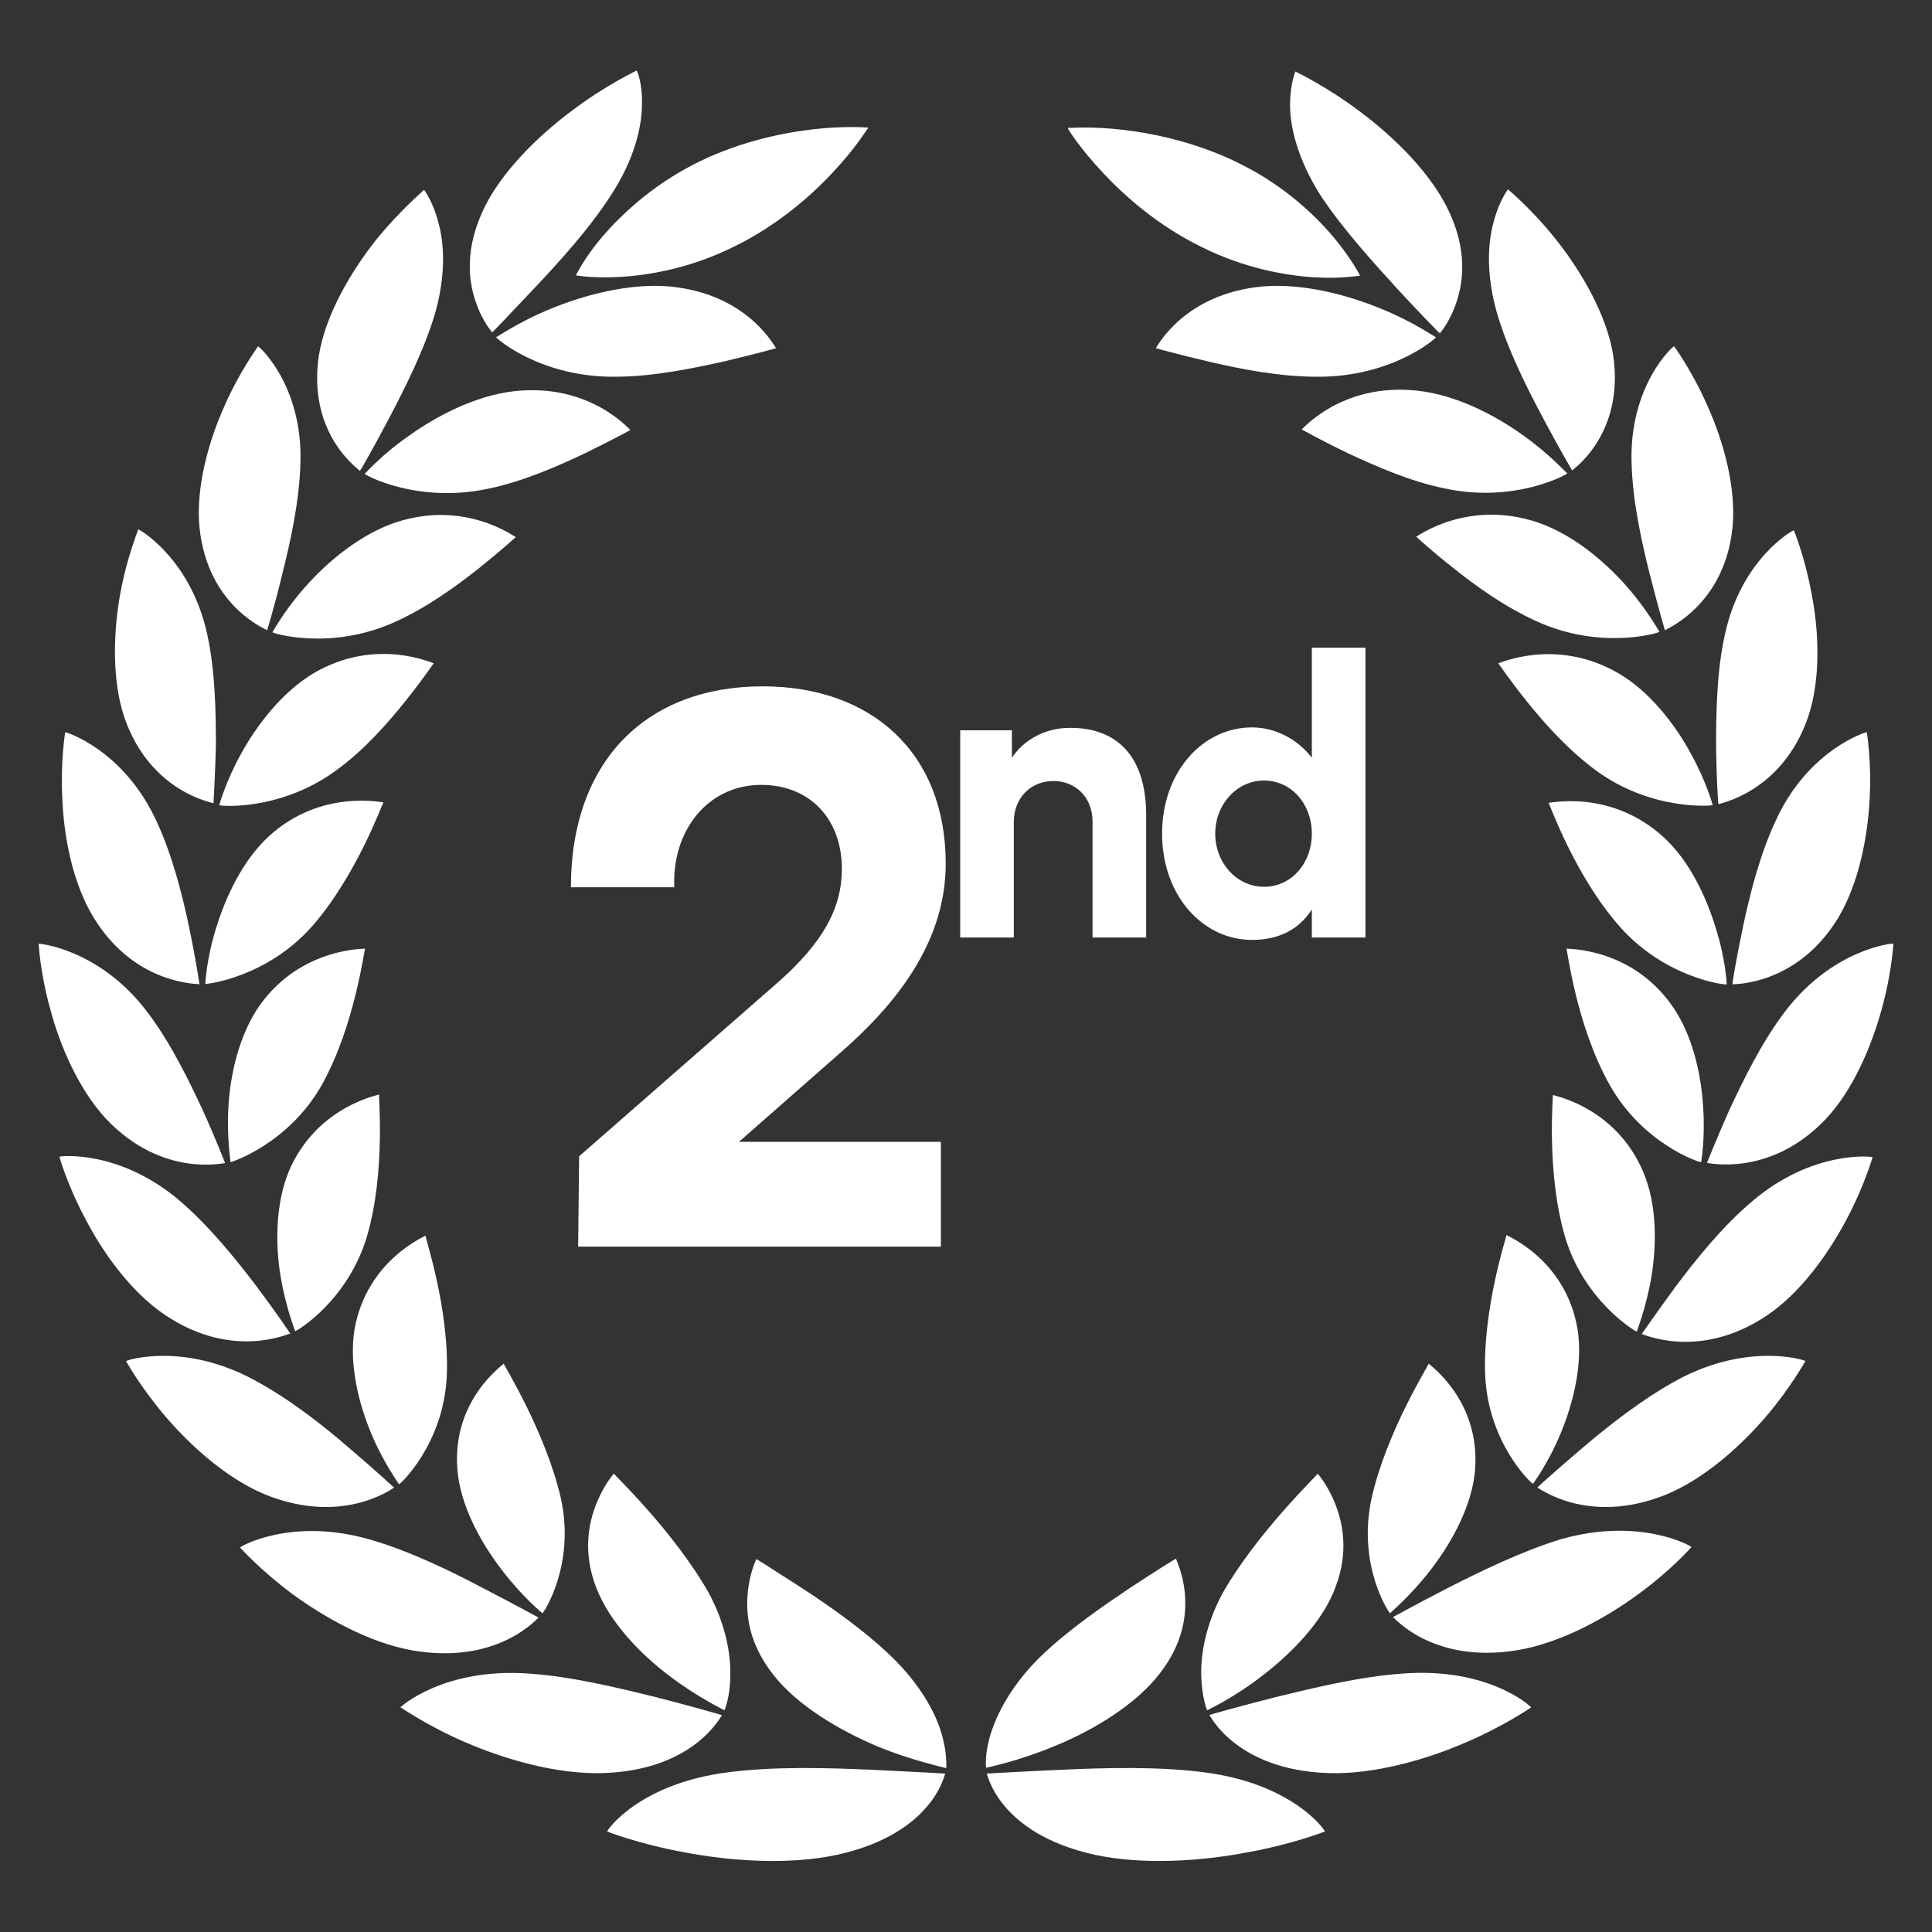<?xml version="1.0" encoding="utf-8"?>
<!-- Generator: Adobe Illustrator 27.9.0, SVG Export Plug-In . SVG Version: 6.00 Build 0)  -->
<svg version="1.1" xmlns="http://www.w3.org/2000/svg" xmlns:xlink="http://www.w3.org/1999/xlink" x="0px" y="0px"
	 viewBox="0 0 400 400" style="enable-background:new 0 0 400 400;" xml:space="preserve">
<rect x="0" y="0" width="400" height="400" fill="#333333" stroke="none"/>
<style type="text/css">
	.st0{display:none;}
	.st1{display:inline;}
	.st2{fill:url(#SVGID_1_);}
	.st3{fill:#FFFFFF;}
	.st4{fill:none;stroke:#FFFFFF;stroke-width:12;stroke-linecap:square;stroke-miterlimit:10;}
</style>
<g id="GOLD" class="st0">
	<g class="st1">
		<linearGradient id="SVGID_1_" gradientUnits="userSpaceOnUse" x1="-481.948" y1="1052.328" x2="9174.503" y2="1052.328">
			<stop  offset="0" style="stop-color:#FADF8D"/>
			<stop  offset="1" style="stop-color:#9C7B42"/>
		</linearGradient>
		<rect x="-481.9" y="-853.6" class="st2" width="9656.5" height="3811.8"/>
	</g>
</g>
<g id="Icons">
	<path class="st3" d="M180.1,366.4c8.8,0.4,15.6,0.8,15.6,0.8c-0.1-0.2-2.1,12.3-22.3,16.8c-10.1,2.2-22.4,1.3-31.7-0.5
		c-9.4-1.7-16-4.3-16-4.3c-0.1-0.2,6.6-10,25.3-12.3C160.4,365.7,171.3,366,180.1,366.4z M109.6,346.5c-17.7-1.3-26.7,6.9-26.7,7
		c0-0.1,5.3,3.7,13.4,7.2c8.1,3.5,18.9,6.7,28.5,6.4c19.3-0.6,24.6-12.2,24.7-12c0,0-5.8-1.7-13.6-3.7
		C128.2,349.5,118.4,347.1,109.6,346.5z M76.8,318.8c-16.4-4.8-27.1,1.4-27.1,1.6c0,0,4.1,4.6,10.8,9.6c6.7,4.9,15.9,10.1,24.9,11.7
		c18,3.1,26.1-7,26.1-6.8c0,0-4.9-2.7-11.5-6.1C93.4,325.3,85,321.2,76.8,318.8z M52.6,285.7c-14.6-7.9-26.4-4.1-26.5-3.9
		c0,0,2.9,5.3,8.1,11.4c5.2,6.1,12.8,13,20.9,16.3c16.3,6.5,26.6-1.7,26.5-1.5c0,0-3.9-3.6-9.3-8.2C67,295.2,59.9,289.6,52.6,285.7z
		 M37.2,248.6c-12.4-10.6-24.8-9.3-24.9-9.1c0,0,1.6,5.8,5.3,12.7c3.6,7,9.4,15.2,16.5,20c14.2,9.6,26,3.7,26,3.9c0,0-2.8-4.2-7-9.8
		C48.9,260.8,43.4,253.9,37.2,248.6z M30.4,209.4c-9.8-12.9-22.3-14.1-22.4-14c0,0,0.3,6,2.4,13.5c2,7.6,5.9,16.7,11.7,22.9
		c11.7,12.2,24.5,8.9,24.5,9c0,0-1.8-4.7-4.6-10.9C39.1,223.7,35.3,215.8,30.4,209.4z M32.3,169.8c-6.8-14.6-18.7-18.3-18.8-18.2
		c0,0-1,5.9-0.6,13.7c0.3,7.8,2.1,17.5,6.5,24.7c8.8,14.3,22.1,13.6,21.9,13.8c0,0-0.7-4.9-2.1-11.6C37.8,185.5,35.7,177,32.3,169.8
		z M42.9,131.3c-3.4-15.6-14.1-21.8-14.3-21.7c0.1,0-2.3,5.6-3.7,13.3c-1.4,7.7-1.8,17.6,0.8,25.5c5.4,15.8,18.6,17.8,18.5,17.9
		c0,0,0.3-5,0.5-11.8C44.7,147.8,44.6,139.1,42.9,131.3z M62.2,95.8c0.5-16-8.6-24.2-8.8-24.1c0.1,0-3.7,5-6.9,12.3
		c-3.3,7.3-6,16.9-5.2,25.2c1.7,16.6,14.2,21.2,14,21.3c0,0,1.5-4.8,3.1-11.5C60.1,112.3,62,103.8,62.2,95.8z M90.1,64.8
		c2.2-7.8,1.9-14.2,0.7-18.6c-1.1-4.4-3-6.9-3-6.9c0.1,0-5,4.2-10.2,10.7C72.5,56.5,67.3,65.4,66,73.7c-2.4,16.6,8.7,23.7,8.5,23.8
		c0.1,0,2.6-4.4,5.9-10.6C83.7,80.6,87.8,72.6,90.1,64.8z M126.7,40.1c4.6-7.2,6.1-13.5,6.2-18.1c0.2-4.6-1-7.4-1.1-7.4
		c0.1,0-6.4,3-13.5,8.4c-7.1,5.3-14.9,13-18.4,20.8c-3.6,7.9-2.9,14.2-1.5,18.4c1.4,4.3,3.5,6.6,3.5,6.6c0.1,0,3.7-3.8,8.8-9.2
		C115.7,54.3,122.1,47.3,126.7,40.1z M179.3,26.4c0,0-4.4-0.4-11.2,0.4c-6.8,0.8-15.9,2.8-24.6,7.3c-8.7,4.5-14.9,10.4-18.8,14.9
		c-3.9,4.6-5.4,8-5.5,8c0,0,0,0,0,0c0,0,0,0,0,0c0,0,3.6,0.7,9.7,0.3c6-0.4,14.4-1.9,23.2-6.3c8.8-4.3,15.9-10.5,20.5-15.5
		c4.7-5,6.9-8.8,7-8.8c0,0,0.2-0.2,0.1-0.3C179.5,26.4,179.3,26.4,179.3,26.4z M221.1,26.5c0,0.1,0.1,0.3,0.1,0.3c0,0,2.3,3.8,7,8.8
		c4.6,5,11.7,11.2,20.5,15.5c8.8,4.4,17.2,5.9,23.2,6.3c6,0.4,9.6-0.4,9.7-0.3c0,0,0,0,0,0c0,0,0,0,0,0c0,0-1.6-3.3-5.5-8
		c-3.9-4.6-10.1-10.5-18.8-14.9c-8.7-4.5-17.9-6.5-24.6-7.3c-6.8-0.8-11.2-0.4-11.2-0.4C221.4,26.4,221.2,26.4,221.1,26.5z
		 M195.9,366.1c0,0,0.3-3-1-7.3c-1.3-4.4-4.4-10-10.2-15.7c-5.9-5.7-13-10.6-18.5-14.2c-5.6-3.6-9.5-6.1-9.6-6.1
		c0,0-1.4,2.7-1.8,7.1c-0.4,4.3,0.2,10.3,5.2,16.7c4.9,6.4,13.7,11.6,21.5,14.9C189.2,364.7,196,366,195.9,366.1z M150,354.1
		c0,0,1.2-2.8,1.2-7.2c0.1-4.4-0.9-10.4-4.4-17c-7.3-12.9-19.8-24.7-19.7-24.8c0,0-2.1,2.3-3.7,6.4c-1.6,4.1-2.7,10,0,17.1
		c2.7,7.1,9.1,13.8,15.1,18.3C144.5,351.5,150.1,354.1,150,354.1z M112.3,334c0.2,0,6.9-10,3.8-23.9c-3.2-13.8-11.9-27.6-11.8-27.8
		c0.2,0.1-10.8,7.3-9.6,22c0.6,7.4,4.8,15,9.1,20.6C108,330.5,112.3,334,112.3,334z M82.6,307.3c0.2,0.1,9.2-8.3,9.9-22.3
		c0.6-14-4.6-29.1-4.4-29.2c0.2,0.1-12.1,4.9-14.7,19.4c-1.2,7.3,0.9,15.5,3.5,21.7C79.5,303.1,82.7,307.3,82.6,307.3z M61.1,275.6
		c0.2,0.1,10.9-6.2,14.9-19.7c3.9-13.4,2.3-29.2,2.5-29.3c0.1,0.1-12.9,2.3-18.7,15.9c-2.8,6.8-2.8,15.3-1.7,21.8
		C59.2,270.9,61.2,275.7,61.1,275.6z M47.7,240.6c0.1,0.1,12.1-3.8,19-16.1c6.8-12.3,8.7-28,8.9-28.1c0.1,0.1-13.1-0.4-21.8,11.7
		c-4.3,6.1-6.1,14.3-6.5,20.9C46.9,235.6,47.8,240.6,47.7,240.6z M42.5,203.7c0.1,0.1,12.6-1.2,22.1-11.9
		c9.3-10.6,14.6-25.6,14.8-25.7c0.1,0.2-12.8-3-23.8,7.1c-5.5,5.1-9,12.8-10.9,19.1C42.7,198.7,42.5,203.8,42.5,203.7z M45.4,166.7
		c0.1,0.2,12.6,1.3,24.2-7.2c5.8-4.2,10.7-9.8,14.3-14.3c3.6-4.5,5.9-7.9,5.9-7.9c0,0.2-11.8-5.6-24.9,2.1
		c-6.5,3.9-11.7,10.7-14.9,16.5C46.7,161.8,45.4,166.7,45.4,166.7z M56.4,130.9c0,0.2,12,3.9,25.3-2.1c6.7-3,12.7-7.4,17.4-11.1
		c4.6-3.7,7.7-6.5,7.7-6.5c0,0.2-10.3-7.9-25-3c-7.3,2.5-14,8.1-18.5,13.2C58.8,126.4,56.4,131,56.4,130.9z M75.5,98.1
		c0,0.2,10.8,6.2,25.5,3.1c7.3-1.5,14.5-4.7,20-7.3c5.5-2.7,9.5-4.8,9.5-4.9c0,0.2-8.2-9.8-24.1-8c-7.9,0.9-16,5.1-21.7,9.2
		C78.9,94.2,75.5,98.2,75.5,98.1z M102.7,69.8c0,0.2,9.1,8.3,24.6,8.2c7.8,0,15.9-1.7,22.3-3.1c6.4-1.5,11.1-2.8,11.1-2.8
		c-0.1,0.2-5.5-11.3-22.2-12.8c-8.3-0.7-17.6,1.8-24.4,4.6C107.2,66.7,102.8,69.9,102.7,69.8z M219.9,366.4
		c-8.8,0.4-15.6,0.8-15.6,0.8c0.1-0.2,2.1,12.3,22.3,16.8c10.1,2.2,22.4,1.3,31.7-0.5c9.4-1.7,16-4.3,16-4.3
		c0.1-0.2-6.6-10-25.3-12.3C239.6,365.7,228.7,366,219.9,366.4z M264,351.4c-7.8,2-13.6,3.6-13.6,3.7c0-0.2,5.4,11.4,24.7,12
		c9.6,0.3,20.5-2.9,28.5-6.4c8.1-3.5,13.4-7.2,13.4-7.2c0-0.2-8.9-8.4-26.7-7C281.6,347.1,271.8,349.5,264,351.4z M299.9,328.7
		c-6.6,3.4-11.5,6.1-11.5,6.1c0-0.2,8.1,9.9,26.1,6.8c9-1.6,18.3-6.8,24.9-11.7c6.7-4.9,10.8-9.6,10.8-9.6c0-0.2-10.7-6.3-27.1-1.6
		C315,321.2,306.6,325.3,299.9,328.7z M327.6,299.8c-5.4,4.6-9.3,8.1-9.3,8.2c0-0.2,10.2,8,26.5,1.5c8.1-3.3,15.7-10.2,20.9-16.3
		c5.2-6.1,8.1-11.5,8.1-11.4c0-0.2-11.9-4-26.5,3.9C340.1,289.6,333,295.2,327.6,299.8z M346.9,266.4c-4.1,5.6-7,9.8-7,9.8
		c-0.1-0.2,11.8,5.7,26-3.9c7.1-4.8,12.8-13,16.5-20c3.7-7,5.3-12.8,5.3-12.7c-0.1-0.2-12.5-1.5-24.9,9.1
		C356.6,253.9,351.1,260.8,346.9,266.4z M358,229.9c-2.8,6.3-4.6,10.9-4.6,10.9c-0.1-0.2,12.8,3.2,24.5-9
		c5.8-6.1,9.6-15.3,11.7-22.9c2.1-7.6,2.4-13.6,2.4-13.5c-0.1-0.2-12.6,1.1-22.4,14C364.7,215.8,360.9,223.7,358,229.9z
		 M360.8,192.2c-1.4,6.7-2.2,11.6-2.1,11.6c-0.1-0.1,13.2,0.5,21.9-13.8c4.3-7.2,6.1-16.9,6.5-24.7c0.4-7.8-0.6-13.7-0.6-13.7
		c-0.1-0.1-12.1,3.6-18.8,18.2C364.3,177,362.2,185.5,360.8,192.2z M355.3,154.7c0.1,6.8,0.4,11.8,0.5,11.8
		c-0.2-0.1,13-2.2,18.5-17.9c2.7-7.9,2.3-17.8,0.8-25.5c-1.4-7.8-3.7-13.3-3.7-13.3c-0.2-0.1-11,6-14.3,21.7
		C355.4,139.1,355.3,147.8,355.3,154.7z M341.6,119c1.7,6.7,3.1,11.5,3.1,11.5c-0.2-0.1,12.3-4.8,14-21.3c0.8-8.3-1.9-17.9-5.2-25.2
		c-3.2-7.3-6.9-12.3-6.9-12.3c-0.2-0.1-9.3,8.1-8.8,24.1C338,103.8,339.9,112.3,341.6,119z M319.6,86.8c3.3,6.2,5.9,10.6,5.9,10.6
		c-0.2,0,10.9-7.2,8.5-23.8c-1.3-8.3-6.5-17.2-11.6-23.7c-5.1-6.5-10.2-10.7-10.2-10.7c0,0-1.9,2.5-3,6.9
		c-1.2,4.4-1.5,10.8,0.7,18.6C312.2,72.6,316.3,80.6,319.6,86.8z M289.3,59.8c5,5.4,8.7,9.2,8.8,9.2c0,0,2.1-2.3,3.5-6.6
		c1.4-4.3,2.1-10.6-1.5-18.4c-3.6-7.9-11.3-15.5-18.4-20.8c-7.1-5.4-13.6-8.4-13.5-8.4c0,0-1.2,2.8-1.1,7.4
		c0.1,4.6,1.7,10.9,6.2,18.1C277.9,47.3,284.3,54.3,289.3,59.8z M218.6,361.4c7.8-3.2,16.6-8.5,21.5-14.9c5-6.4,5.6-12.4,5.2-16.7
		c-0.4-4.3-1.9-7-1.8-7.1c-0.1,0-4,2.4-9.6,6.1c-5.5,3.7-12.7,8.6-18.5,14.2c-5.8,5.7-8.8,11.4-10.2,15.7c-1.4,4.3-1.1,7.3-1,7.3
		C204,366,210.8,364.7,218.6,361.4z M261.4,346.9c6-4.6,12.5-11.2,15.1-18.3c2.7-7.1,1.6-13,0-17.1c-1.6-4.1-3.7-6.4-3.7-6.4
		c0.1,0.2-12.4,12-19.7,24.8c-3.5,6.5-4.5,12.6-4.4,17c0.1,4.4,1.2,7.2,1.2,7.2C249.9,354.1,255.5,351.5,261.4,346.9z M296.3,324.9
		c4.3-5.6,8.5-13.2,9.1-20.6c1.1-14.7-9.8-21.9-9.6-22c0.1,0.2-8.7,14-11.8,27.8c-3.1,13.9,3.6,23.9,3.8,23.9
		C287.7,334,292,330.5,296.3,324.9z M323.1,296.8c2.6-6.2,4.7-14.5,3.5-21.7c-2.5-14.5-14.8-19.3-14.7-19.4c0.1,0.1-5,15.3-4.4,29.2
		c0.7,14.1,9.7,22.4,9.9,22.3C317.3,307.3,320.5,303.1,323.1,296.8z M341.9,264.4c1.1-6.6,1.2-15-1.7-21.8
		c-5.8-13.6-18.8-15.8-18.7-15.9c0.1,0.1-1.4,15.9,2.5,29.3c4,13.5,14.8,19.8,14.9,19.7C338.8,275.7,340.8,270.9,341.9,264.4z
		 M352.6,229c-0.4-6.6-2.2-14.9-6.5-20.9c-8.6-12.1-21.9-11.6-21.8-11.7c0.2,0.1,2,15.8,8.9,28.1c6.9,12.4,18.9,16.3,19,16.1
		C352.2,240.6,353.1,235.6,352.6,229z M355.3,192.4c-1.9-6.4-5.4-14.1-10.9-19.1c-11.1-10.1-23.9-6.9-23.8-7.1
		c0.2,0.1,5.4,15.1,14.8,25.7c9.5,10.7,22,12.1,22.1,11.9C357.5,203.8,357.3,198.7,355.3,192.4z M350,155.9
		c-3.2-5.9-8.4-12.7-14.9-16.5c-13.1-7.6-24.9-1.9-24.9-2.1c0,0,2.3,3.4,5.9,7.9c3.6,4.5,8.5,10,14.3,14.3
		c11.6,8.5,24.1,7.3,24.2,7.2C354.6,166.7,353.3,161.8,350,155.9z M336.7,121.3c-4.5-5.1-11.1-10.7-18.5-13.2c-14.7-4.8-25,3.2-25,3
		c0,0,3.1,2.9,7.7,6.5c4.6,3.7,10.7,8.1,17.4,11.1c13.3,6,25.3,2.3,25.3,2.1C343.6,131,341.2,126.4,336.7,121.3z M315.3,90.1
		c-5.7-4.1-13.7-8.3-21.7-9.2c-15.9-1.8-24.1,8.2-24.1,8c0,0,3.9,2.2,9.5,4.9c5.6,2.6,12.7,5.8,20,7.3c14.6,3.2,25.5-2.9,25.5-3.1
		C324.5,98.2,321.1,94.2,315.3,90.1z M285.9,63.9c-6.8-2.8-16.1-5.3-24.4-4.6c-16.7,1.5-22.2,13-22.2,12.8c0,0,4.7,1.3,11.1,2.8
		c6.4,1.5,14.5,3.1,22.3,3.1c15.5,0.1,24.7-8,24.6-8.2C297.2,69.9,292.8,66.7,285.9,63.9z M153,236.4h41.8v21.7h-75.1l0.2-18.7
		l40.8-35.7c9.9-8.6,13.6-15.9,13.6-23.8c0-10.4-6.7-17.4-16.7-17.4c-11,0-18.5,9.4-18,21.2h-21.4c0-26.1,15.6-41.6,39.7-41.6
		c22.5,0,37.9,13.7,37.9,36.7c0,16.4-10.4,29.3-22.2,39.5L153,236.4z M237.3,168.8v25.3h-11.1v-24c0-5.1-3.6-8.4-8.1-8.4
		c-4.6,0-8.2,3.4-8.2,8.5v23.9h-11.1v-42.9h10.7v5.7c2.5-3.8,7-6.2,11.9-6.2C231.1,150.6,237.3,156.4,237.3,168.8z M282.7,194.1
		h-11.1v-5.8c-2.9,4.5-7.3,6.3-12.4,6.3c-10.1,0-18.6-9.1-18.6-22c0-12.9,8.5-22,18.6-22c5.1,0,9.7,2.7,12.4,6.3v-22.8h11.1V194.1z
		 M271.6,172.6c0-6.1-4.2-11-9.9-11c-5.6,0-10.1,4.9-10.1,11c0,6.1,4.5,11,10.1,11C267.4,183.6,271.6,178.7,271.6,172.6z"/>
</g>
<g id="Labels">
</g>
</svg>

